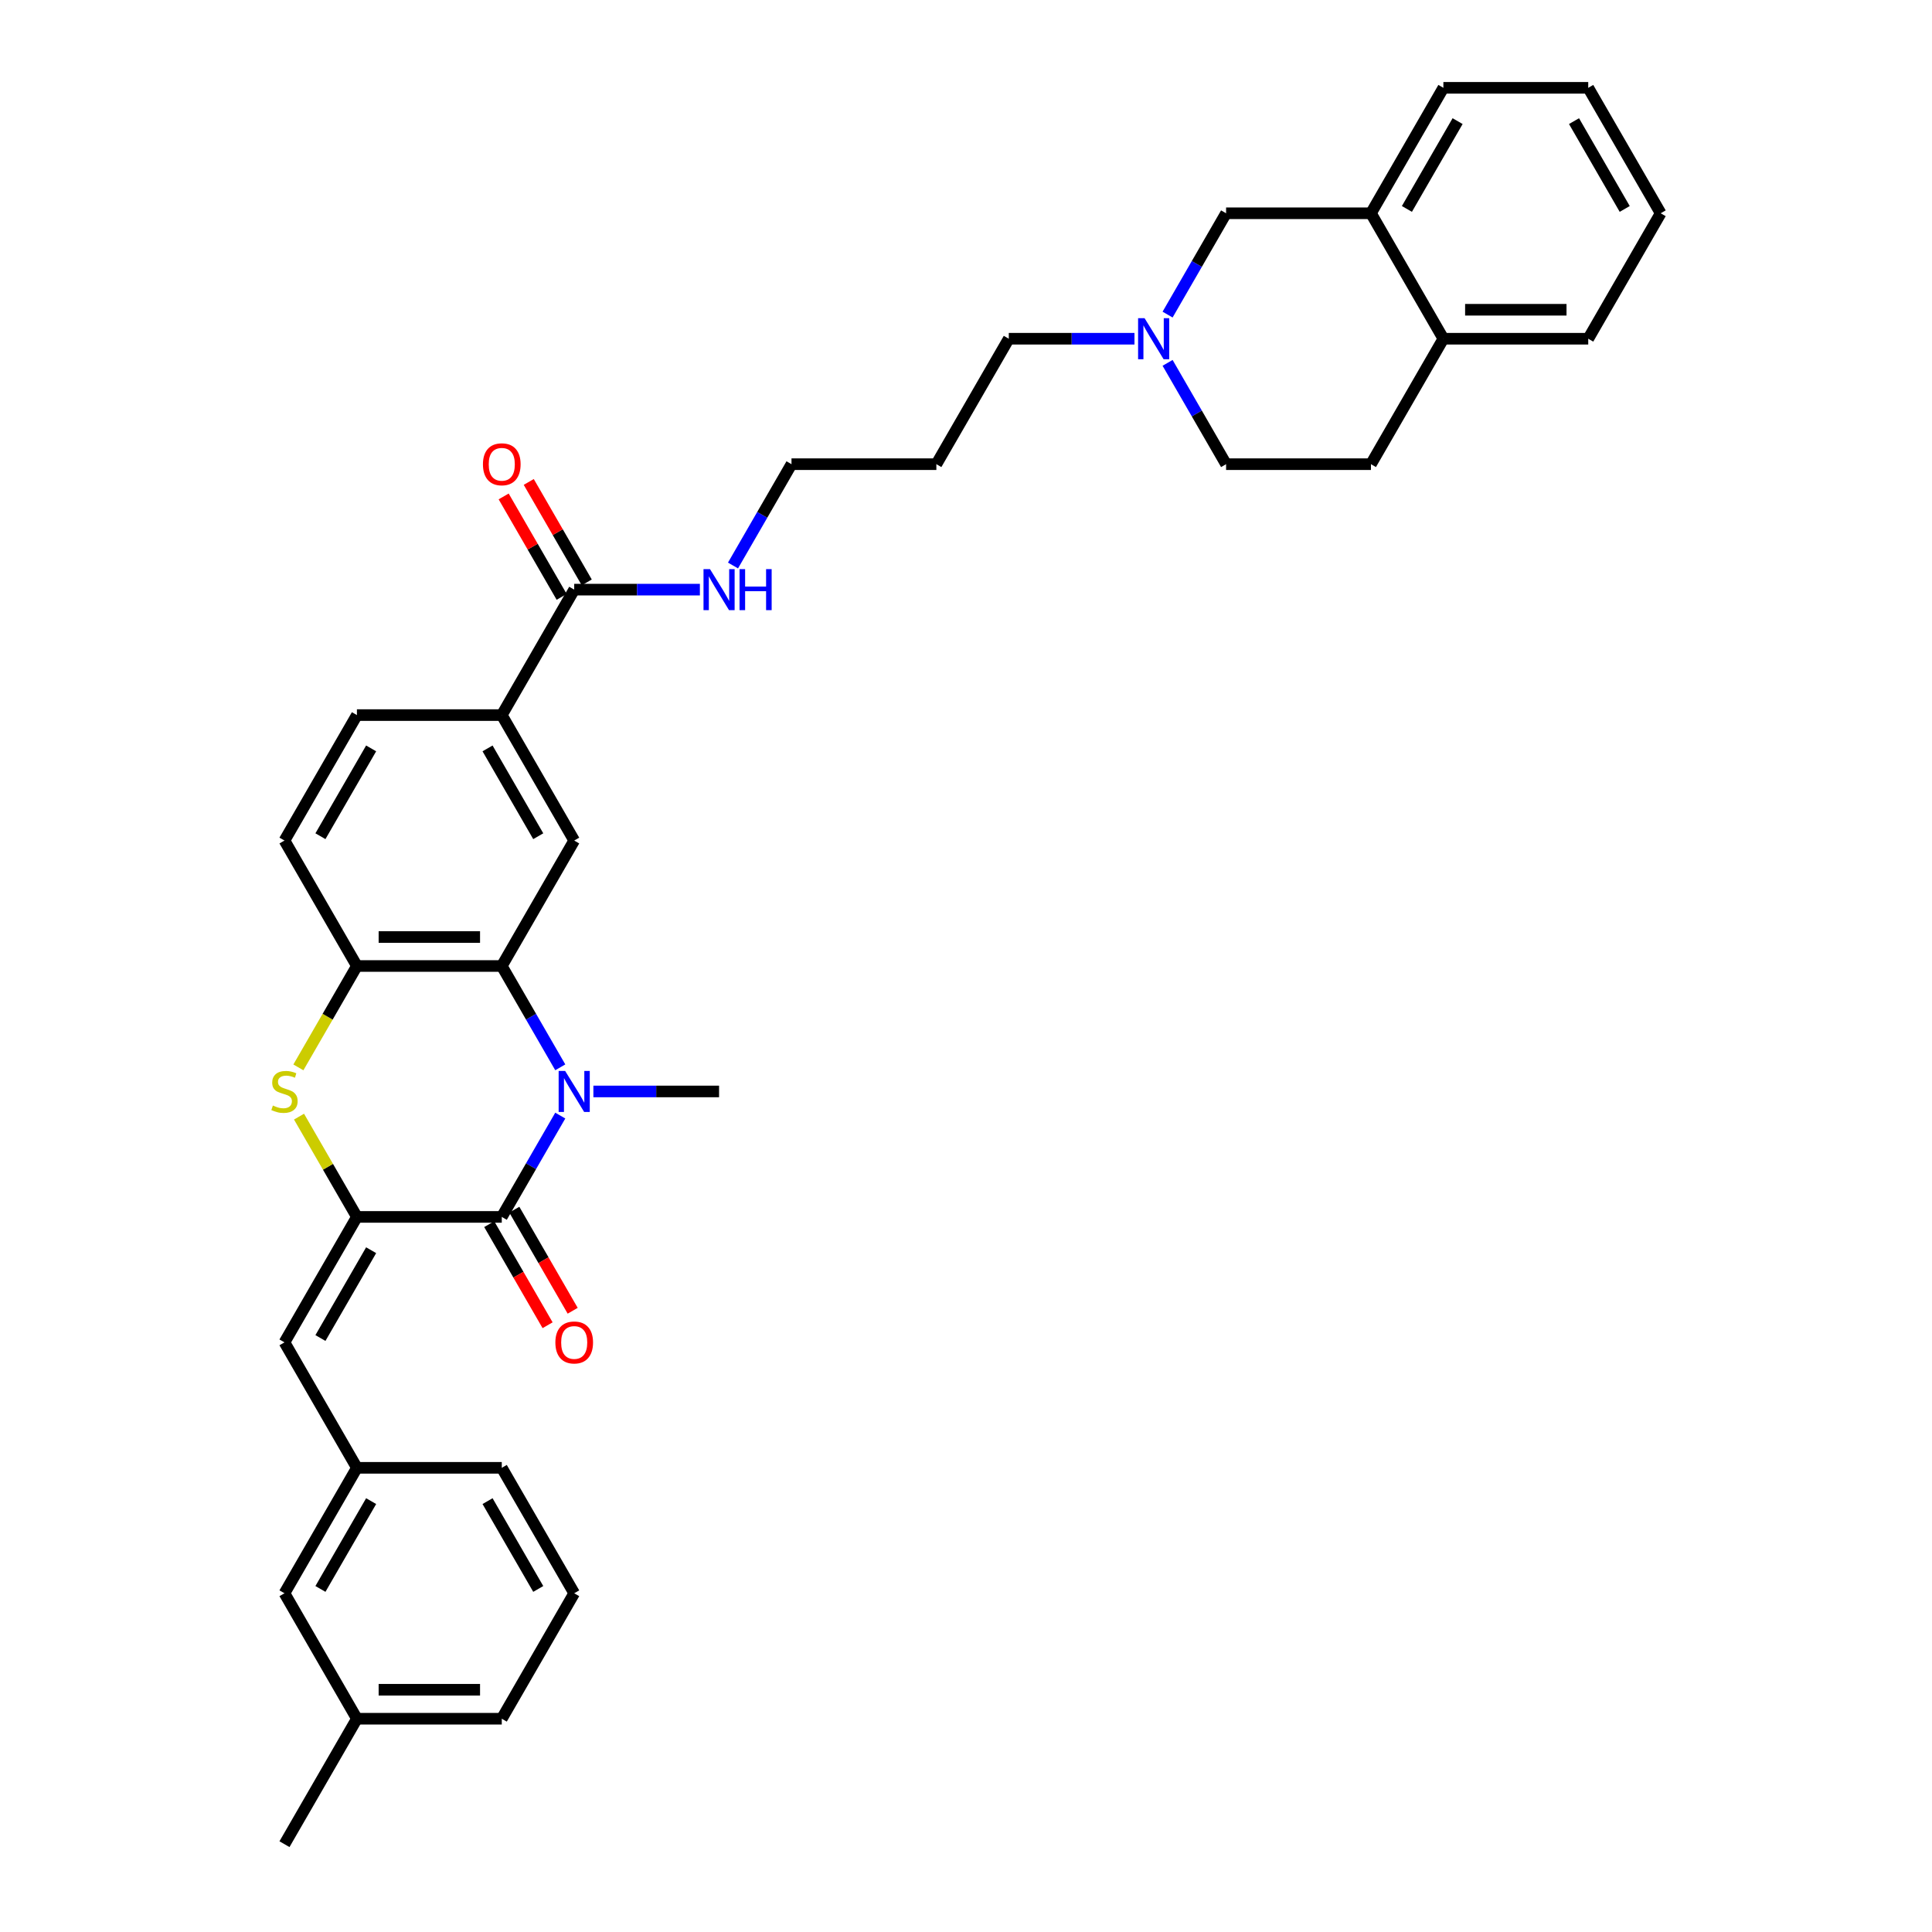 <?xml version='1.0' encoding='iso-8859-1'?>
<svg version='1.1' baseProfile='full'
              xmlns='http://www.w3.org/2000/svg'
                      xmlns:rdkit='http://www.rdkit.org/xml'
                      xmlns:xlink='http://www.w3.org/1999/xlink'
                  xml:space='preserve'
width='1000px' height='1000px' viewBox='0 0 1000 1000'>
<!-- END OF HEADER -->
<rect style='opacity:1.0;fill:#FFFFFF;stroke:none' width='1000' height='1000' x='0' y='0'> </rect>
<path class='bond-1' d='M 289.995,577.427 L 274.856,603.648' style='fill:none;fill-rule:evenodd;stroke:#0000FF;stroke-width:6px;stroke-linecap:butt;stroke-linejoin:miter;stroke-opacity:1' />
<path class='bond-1' d='M 274.856,603.648 L 259.717,629.87' style='fill:none;fill-rule:evenodd;stroke:#000000;stroke-width:6px;stroke-linecap:butt;stroke-linejoin:miter;stroke-opacity:1' />
<path class='bond-2' d='M 289.995,552.443 L 274.856,526.222' style='fill:none;fill-rule:evenodd;stroke:#0000FF;stroke-width:6px;stroke-linecap:butt;stroke-linejoin:miter;stroke-opacity:1' />
<path class='bond-2' d='M 274.856,526.222 L 259.717,500' style='fill:none;fill-rule:evenodd;stroke:#000000;stroke-width:6px;stroke-linecap:butt;stroke-linejoin:miter;stroke-opacity:1' />
<path class='bond-21' d='M 307.135,564.935 L 339.662,564.935' style='fill:none;fill-rule:evenodd;stroke:#0000FF;stroke-width:6px;stroke-linecap:butt;stroke-linejoin:miter;stroke-opacity:1' />
<path class='bond-21' d='M 339.662,564.935 L 372.188,564.935' style='fill:none;fill-rule:evenodd;stroke:#000000;stroke-width:6px;stroke-linecap:butt;stroke-linejoin:miter;stroke-opacity:1' />
<path class='bond-0' d='M 184.737,629.87 L 259.717,629.87' style='fill:none;fill-rule:evenodd;stroke:#000000;stroke-width:6px;stroke-linecap:butt;stroke-linejoin:miter;stroke-opacity:1' />
<path class='bond-5' d='M 184.737,629.87 L 147.246,694.805' style='fill:none;fill-rule:evenodd;stroke:#000000;stroke-width:6px;stroke-linecap:butt;stroke-linejoin:miter;stroke-opacity:1' />
<path class='bond-5' d='M 192.1,647.108 L 165.857,692.563' style='fill:none;fill-rule:evenodd;stroke:#000000;stroke-width:6px;stroke-linecap:butt;stroke-linejoin:miter;stroke-opacity:1' />
<path class='bond-35' d='M 184.737,629.87 L 169.754,603.918' style='fill:none;fill-rule:evenodd;stroke:#000000;stroke-width:6px;stroke-linecap:butt;stroke-linejoin:miter;stroke-opacity:1' />
<path class='bond-35' d='M 169.754,603.918 L 154.77,577.967' style='fill:none;fill-rule:evenodd;stroke:#CCCC00;stroke-width:6px;stroke-linecap:butt;stroke-linejoin:miter;stroke-opacity:1' />
<path class='bond-11' d='M 253.224,633.619 L 268.328,659.781' style='fill:none;fill-rule:evenodd;stroke:#000000;stroke-width:6px;stroke-linecap:butt;stroke-linejoin:miter;stroke-opacity:1' />
<path class='bond-11' d='M 268.328,659.781 L 283.433,685.942' style='fill:none;fill-rule:evenodd;stroke:#FF0000;stroke-width:6px;stroke-linecap:butt;stroke-linejoin:miter;stroke-opacity:1' />
<path class='bond-11' d='M 266.211,626.121 L 281.315,652.283' style='fill:none;fill-rule:evenodd;stroke:#000000;stroke-width:6px;stroke-linecap:butt;stroke-linejoin:miter;stroke-opacity:1' />
<path class='bond-11' d='M 281.315,652.283 L 296.42,678.444' style='fill:none;fill-rule:evenodd;stroke:#FF0000;stroke-width:6px;stroke-linecap:butt;stroke-linejoin:miter;stroke-opacity:1' />
<path class='bond-4' d='M 259.717,500 L 184.737,500' style='fill:none;fill-rule:evenodd;stroke:#000000;stroke-width:6px;stroke-linecap:butt;stroke-linejoin:miter;stroke-opacity:1' />
<path class='bond-4' d='M 248.47,485.004 L 195.984,485.004' style='fill:none;fill-rule:evenodd;stroke:#000000;stroke-width:6px;stroke-linecap:butt;stroke-linejoin:miter;stroke-opacity:1' />
<path class='bond-6' d='M 259.717,500 L 297.208,435.065' style='fill:none;fill-rule:evenodd;stroke:#000000;stroke-width:6px;stroke-linecap:butt;stroke-linejoin:miter;stroke-opacity:1' />
<path class='bond-3' d='M 154.441,552.473 L 169.589,526.237' style='fill:none;fill-rule:evenodd;stroke:#CCCC00;stroke-width:6px;stroke-linecap:butt;stroke-linejoin:miter;stroke-opacity:1' />
<path class='bond-3' d='M 169.589,526.237 L 184.737,500' style='fill:none;fill-rule:evenodd;stroke:#000000;stroke-width:6px;stroke-linecap:butt;stroke-linejoin:miter;stroke-opacity:1' />
<path class='bond-15' d='M 184.737,500 L 147.246,435.065' style='fill:none;fill-rule:evenodd;stroke:#000000;stroke-width:6px;stroke-linecap:butt;stroke-linejoin:miter;stroke-opacity:1' />
<path class='bond-13' d='M 147.246,694.805 L 184.737,759.74' style='fill:none;fill-rule:evenodd;stroke:#000000;stroke-width:6px;stroke-linecap:butt;stroke-linejoin:miter;stroke-opacity:1' />
<path class='bond-8' d='M 297.208,435.065 L 259.717,370.13' style='fill:none;fill-rule:evenodd;stroke:#000000;stroke-width:6px;stroke-linecap:butt;stroke-linejoin:miter;stroke-opacity:1' />
<path class='bond-8' d='M 278.597,432.823 L 252.354,387.368' style='fill:none;fill-rule:evenodd;stroke:#000000;stroke-width:6px;stroke-linecap:butt;stroke-linejoin:miter;stroke-opacity:1' />
<path class='bond-7' d='M 297.208,305.195 L 259.717,370.13' style='fill:none;fill-rule:evenodd;stroke:#000000;stroke-width:6px;stroke-linecap:butt;stroke-linejoin:miter;stroke-opacity:1' />
<path class='bond-16' d='M 303.701,301.446 L 288.692,275.449' style='fill:none;fill-rule:evenodd;stroke:#000000;stroke-width:6px;stroke-linecap:butt;stroke-linejoin:miter;stroke-opacity:1' />
<path class='bond-16' d='M 288.692,275.449 L 273.683,249.452' style='fill:none;fill-rule:evenodd;stroke:#FF0000;stroke-width:6px;stroke-linecap:butt;stroke-linejoin:miter;stroke-opacity:1' />
<path class='bond-16' d='M 290.714,308.944 L 275.705,282.947' style='fill:none;fill-rule:evenodd;stroke:#000000;stroke-width:6px;stroke-linecap:butt;stroke-linejoin:miter;stroke-opacity:1' />
<path class='bond-16' d='M 275.705,282.947 L 260.696,256.95' style='fill:none;fill-rule:evenodd;stroke:#FF0000;stroke-width:6px;stroke-linecap:butt;stroke-linejoin:miter;stroke-opacity:1' />
<path class='bond-18' d='M 297.208,305.195 L 329.734,305.195' style='fill:none;fill-rule:evenodd;stroke:#000000;stroke-width:6px;stroke-linecap:butt;stroke-linejoin:miter;stroke-opacity:1' />
<path class='bond-18' d='M 329.734,305.195 L 362.261,305.195' style='fill:none;fill-rule:evenodd;stroke:#0000FF;stroke-width:6px;stroke-linecap:butt;stroke-linejoin:miter;stroke-opacity:1' />
<path class='bond-17' d='M 259.717,370.13 L 184.737,370.13' style='fill:none;fill-rule:evenodd;stroke:#000000;stroke-width:6px;stroke-linecap:butt;stroke-linejoin:miter;stroke-opacity:1' />
<path class='bond-9' d='M 587.202,175.325 L 554.676,175.325' style='fill:none;fill-rule:evenodd;stroke:#0000FF;stroke-width:6px;stroke-linecap:butt;stroke-linejoin:miter;stroke-opacity:1' />
<path class='bond-9' d='M 554.676,175.325 L 522.149,175.325' style='fill:none;fill-rule:evenodd;stroke:#000000;stroke-width:6px;stroke-linecap:butt;stroke-linejoin:miter;stroke-opacity:1' />
<path class='bond-12' d='M 604.342,162.833 L 619.481,136.611' style='fill:none;fill-rule:evenodd;stroke:#0000FF;stroke-width:6px;stroke-linecap:butt;stroke-linejoin:miter;stroke-opacity:1' />
<path class='bond-12' d='M 619.481,136.611 L 634.62,110.39' style='fill:none;fill-rule:evenodd;stroke:#000000;stroke-width:6px;stroke-linecap:butt;stroke-linejoin:miter;stroke-opacity:1' />
<path class='bond-20' d='M 604.342,187.816 L 619.481,214.038' style='fill:none;fill-rule:evenodd;stroke:#0000FF;stroke-width:6px;stroke-linecap:butt;stroke-linejoin:miter;stroke-opacity:1' />
<path class='bond-20' d='M 619.481,214.038 L 634.62,240.26' style='fill:none;fill-rule:evenodd;stroke:#000000;stroke-width:6px;stroke-linecap:butt;stroke-linejoin:miter;stroke-opacity:1' />
<path class='bond-10' d='M 709.601,110.39 L 634.62,110.39' style='fill:none;fill-rule:evenodd;stroke:#000000;stroke-width:6px;stroke-linecap:butt;stroke-linejoin:miter;stroke-opacity:1' />
<path class='bond-27' d='M 709.601,110.39 L 747.091,45.455' style='fill:none;fill-rule:evenodd;stroke:#000000;stroke-width:6px;stroke-linecap:butt;stroke-linejoin:miter;stroke-opacity:1' />
<path class='bond-27' d='M 728.211,108.147 L 754.454,62.693' style='fill:none;fill-rule:evenodd;stroke:#000000;stroke-width:6px;stroke-linecap:butt;stroke-linejoin:miter;stroke-opacity:1' />
<path class='bond-38' d='M 709.601,110.39 L 747.091,175.325' style='fill:none;fill-rule:evenodd;stroke:#000000;stroke-width:6px;stroke-linecap:butt;stroke-linejoin:miter;stroke-opacity:1' />
<path class='bond-22' d='M 184.737,759.74 L 147.246,824.675' style='fill:none;fill-rule:evenodd;stroke:#000000;stroke-width:6px;stroke-linecap:butt;stroke-linejoin:miter;stroke-opacity:1' />
<path class='bond-22' d='M 192.1,776.979 L 165.857,822.433' style='fill:none;fill-rule:evenodd;stroke:#000000;stroke-width:6px;stroke-linecap:butt;stroke-linejoin:miter;stroke-opacity:1' />
<path class='bond-29' d='M 184.737,759.74 L 259.717,759.74' style='fill:none;fill-rule:evenodd;stroke:#000000;stroke-width:6px;stroke-linecap:butt;stroke-linejoin:miter;stroke-opacity:1' />
<path class='bond-14' d='M 747.091,175.325 L 709.601,240.26' style='fill:none;fill-rule:evenodd;stroke:#000000;stroke-width:6px;stroke-linecap:butt;stroke-linejoin:miter;stroke-opacity:1' />
<path class='bond-30' d='M 747.091,175.325 L 822.071,175.325' style='fill:none;fill-rule:evenodd;stroke:#000000;stroke-width:6px;stroke-linecap:butt;stroke-linejoin:miter;stroke-opacity:1' />
<path class='bond-30' d='M 758.338,160.329 L 810.824,160.329' style='fill:none;fill-rule:evenodd;stroke:#000000;stroke-width:6px;stroke-linecap:butt;stroke-linejoin:miter;stroke-opacity:1' />
<path class='bond-36' d='M 147.246,435.065 L 184.737,370.13' style='fill:none;fill-rule:evenodd;stroke:#000000;stroke-width:6px;stroke-linecap:butt;stroke-linejoin:miter;stroke-opacity:1' />
<path class='bond-36' d='M 165.857,432.823 L 192.1,387.368' style='fill:none;fill-rule:evenodd;stroke:#000000;stroke-width:6px;stroke-linecap:butt;stroke-linejoin:miter;stroke-opacity:1' />
<path class='bond-28' d='M 379.4,292.703 L 394.539,266.481' style='fill:none;fill-rule:evenodd;stroke:#0000FF;stroke-width:6px;stroke-linecap:butt;stroke-linejoin:miter;stroke-opacity:1' />
<path class='bond-28' d='M 394.539,266.481 L 409.678,240.26' style='fill:none;fill-rule:evenodd;stroke:#000000;stroke-width:6px;stroke-linecap:butt;stroke-linejoin:miter;stroke-opacity:1' />
<path class='bond-19' d='M 709.601,240.26 L 634.62,240.26' style='fill:none;fill-rule:evenodd;stroke:#000000;stroke-width:6px;stroke-linecap:butt;stroke-linejoin:miter;stroke-opacity:1' />
<path class='bond-23' d='M 147.246,824.675 L 184.737,889.61' style='fill:none;fill-rule:evenodd;stroke:#000000;stroke-width:6px;stroke-linecap:butt;stroke-linejoin:miter;stroke-opacity:1' />
<path class='bond-32' d='M 184.737,889.61 L 147.246,954.545' style='fill:none;fill-rule:evenodd;stroke:#000000;stroke-width:6px;stroke-linecap:butt;stroke-linejoin:miter;stroke-opacity:1' />
<path class='bond-37' d='M 184.737,889.61 L 259.717,889.61' style='fill:none;fill-rule:evenodd;stroke:#000000;stroke-width:6px;stroke-linecap:butt;stroke-linejoin:miter;stroke-opacity:1' />
<path class='bond-37' d='M 195.984,874.614 L 248.47,874.614' style='fill:none;fill-rule:evenodd;stroke:#000000;stroke-width:6px;stroke-linecap:butt;stroke-linejoin:miter;stroke-opacity:1' />
<path class='bond-24' d='M 522.149,175.325 L 484.659,240.26' style='fill:none;fill-rule:evenodd;stroke:#000000;stroke-width:6px;stroke-linecap:butt;stroke-linejoin:miter;stroke-opacity:1' />
<path class='bond-25' d='M 484.659,240.26 L 409.678,240.26' style='fill:none;fill-rule:evenodd;stroke:#000000;stroke-width:6px;stroke-linecap:butt;stroke-linejoin:miter;stroke-opacity:1' />
<path class='bond-26' d='M 297.208,824.675 L 259.717,759.74' style='fill:none;fill-rule:evenodd;stroke:#000000;stroke-width:6px;stroke-linecap:butt;stroke-linejoin:miter;stroke-opacity:1' />
<path class='bond-26' d='M 278.597,822.433 L 252.354,776.979' style='fill:none;fill-rule:evenodd;stroke:#000000;stroke-width:6px;stroke-linecap:butt;stroke-linejoin:miter;stroke-opacity:1' />
<path class='bond-31' d='M 297.208,824.675 L 259.717,889.61' style='fill:none;fill-rule:evenodd;stroke:#000000;stroke-width:6px;stroke-linecap:butt;stroke-linejoin:miter;stroke-opacity:1' />
<path class='bond-33' d='M 747.091,45.455 L 822.071,45.455' style='fill:none;fill-rule:evenodd;stroke:#000000;stroke-width:6px;stroke-linecap:butt;stroke-linejoin:miter;stroke-opacity:1' />
<path class='bond-34' d='M 822.071,175.325 L 859.562,110.39' style='fill:none;fill-rule:evenodd;stroke:#000000;stroke-width:6px;stroke-linecap:butt;stroke-linejoin:miter;stroke-opacity:1' />
<path class='bond-39' d='M 822.071,45.455 L 859.562,110.39' style='fill:none;fill-rule:evenodd;stroke:#000000;stroke-width:6px;stroke-linecap:butt;stroke-linejoin:miter;stroke-opacity:1' />
<path class='bond-39' d='M 814.708,62.693 L 840.951,108.147' style='fill:none;fill-rule:evenodd;stroke:#000000;stroke-width:6px;stroke-linecap:butt;stroke-linejoin:miter;stroke-opacity:1' />
<path  class='atom-0' d='M 292.514 554.318
L 299.472 565.565
Q 300.162 566.675, 301.272 568.684
Q 302.381 570.694, 302.441 570.814
L 302.441 554.318
L 305.261 554.318
L 305.261 575.552
L 302.351 575.552
L 294.883 563.256
Q 294.013 561.816, 293.084 560.166
Q 292.184 558.517, 291.914 558.007
L 291.914 575.552
L 289.155 575.552
L 289.155 554.318
L 292.514 554.318
' fill='#0000FF'/>
<path  class='atom-4' d='M 141.248 572.223
Q 141.488 572.313, 142.478 572.733
Q 143.467 573.153, 144.547 573.423
Q 145.657 573.663, 146.737 573.663
Q 148.746 573.663, 149.916 572.703
Q 151.085 571.713, 151.085 570.004
Q 151.085 568.834, 150.486 568.114
Q 149.916 567.394, 149.016 567.005
Q 148.116 566.615, 146.617 566.165
Q 144.727 565.595, 143.587 565.055
Q 142.478 564.515, 141.668 563.375
Q 140.888 562.236, 140.888 560.316
Q 140.888 557.647, 142.688 555.997
Q 144.517 554.348, 148.116 554.348
Q 150.576 554.348, 153.365 555.518
L 152.675 557.827
Q 150.126 556.777, 148.206 556.777
Q 146.137 556.777, 144.997 557.647
Q 143.857 558.487, 143.887 559.956
Q 143.887 561.096, 144.457 561.786
Q 145.057 562.476, 145.897 562.866
Q 146.767 563.256, 148.206 563.705
Q 150.126 564.305, 151.265 564.905
Q 152.405 565.505, 153.215 566.735
Q 154.055 567.934, 154.055 570.004
Q 154.055 572.943, 152.075 574.533
Q 150.126 576.092, 146.857 576.092
Q 144.967 576.092, 143.527 575.672
Q 142.118 575.282, 140.438 574.593
L 141.248 572.223
' fill='#CCCC00'/>
<path  class='atom-10' d='M 592.436 164.707
L 599.394 175.955
Q 600.084 177.064, 601.194 179.074
Q 602.303 181.083, 602.363 181.203
L 602.363 164.707
L 605.183 164.707
L 605.183 185.942
L 602.273 185.942
L 594.805 173.645
Q 593.936 172.205, 593.006 170.556
Q 592.106 168.906, 591.836 168.396
L 591.836 185.942
L 589.077 185.942
L 589.077 164.707
L 592.436 164.707
' fill='#0000FF'/>
<path  class='atom-12' d='M 287.46 694.865
Q 287.46 689.767, 289.979 686.917
Q 292.499 684.068, 297.208 684.068
Q 301.916 684.068, 304.436 686.917
Q 306.955 689.767, 306.955 694.865
Q 306.955 700.024, 304.406 702.963
Q 301.856 705.872, 297.208 705.872
Q 292.529 705.872, 289.979 702.963
Q 287.46 700.054, 287.46 694.865
M 297.208 703.473
Q 300.447 703.473, 302.186 701.314
Q 303.956 699.124, 303.956 694.865
Q 303.956 690.696, 302.186 688.597
Q 300.447 686.467, 297.208 686.467
Q 293.968 686.467, 292.199 688.567
Q 290.459 690.666, 290.459 694.865
Q 290.459 699.154, 292.199 701.314
Q 293.968 703.473, 297.208 703.473
' fill='#FF0000'/>
<path  class='atom-17' d='M 249.97 240.32
Q 249.97 235.221, 252.489 232.372
Q 255.009 229.523, 259.717 229.523
Q 264.426 229.523, 266.945 232.372
Q 269.465 235.221, 269.465 240.32
Q 269.465 245.478, 266.915 248.418
Q 264.366 251.327, 259.717 251.327
Q 255.039 251.327, 252.489 248.418
Q 249.97 245.508, 249.97 240.32
M 259.717 248.927
Q 262.956 248.927, 264.696 246.768
Q 266.466 244.579, 266.466 240.32
Q 266.466 236.151, 264.696 234.051
Q 262.956 231.922, 259.717 231.922
Q 256.478 231.922, 254.709 234.021
Q 252.969 236.121, 252.969 240.32
Q 252.969 244.609, 254.709 246.768
Q 256.478 248.927, 259.717 248.927
' fill='#FF0000'/>
<path  class='atom-19' d='M 367.494 294.578
L 374.453 305.825
Q 375.142 306.934, 376.252 308.944
Q 377.362 310.953, 377.422 311.073
L 377.422 294.578
L 380.241 294.578
L 380.241 315.812
L 377.332 315.812
L 369.864 303.515
Q 368.994 302.076, 368.064 300.426
Q 367.164 298.776, 366.895 298.267
L 366.895 315.812
L 364.135 315.812
L 364.135 294.578
L 367.494 294.578
' fill='#0000FF'/>
<path  class='atom-19' d='M 382.79 294.578
L 385.67 294.578
L 385.67 303.605
L 396.527 303.605
L 396.527 294.578
L 399.406 294.578
L 399.406 315.812
L 396.527 315.812
L 396.527 306.005
L 385.67 306.005
L 385.67 315.812
L 382.79 315.812
L 382.79 294.578
' fill='#0000FF'/>
</svg>
